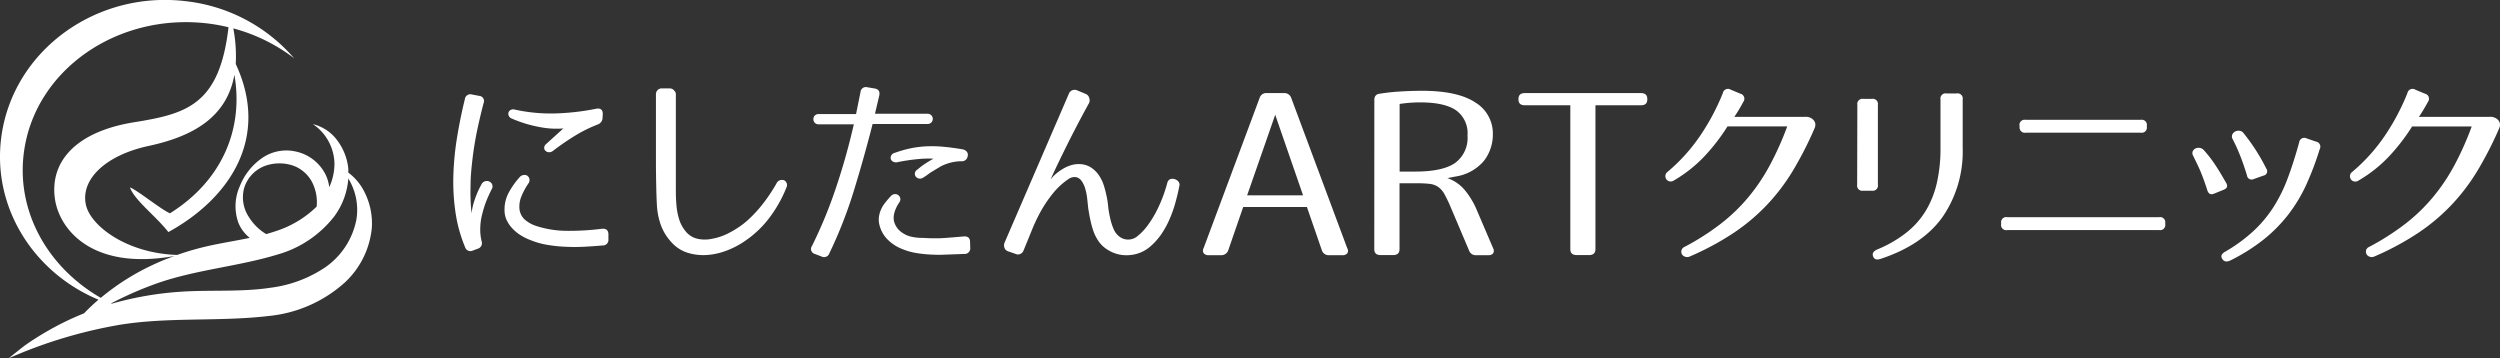 <svg xmlns="http://www.w3.org/2000/svg" viewBox="0 0 483.47 69.3"><rect x="0" y="0" width="483.47" height="69.3" fill="#333333" stroke="none"/><defs><style>.cls-1{fill:#fff;}.cls-2{fill:#fff;}</style></defs><g id="レイヤー_2" data-name="レイヤー 2"><g id="レイヤー_1-2" data-name="レイヤー 1"><path class="cls-1" d="M70.54,37.25a10.46,10.46,0,0,0-3.18-3.87c0-.25,0-.51,0-.76a10.88,10.88,0,0,0-2.08-5.39A8.27,8.27,0,0,0,60.5,24a9.4,9.4,0,0,1,4.18,7.78,11.07,11.07,0,0,1-1,4.41A8.21,8.21,0,0,0,63,33.84a8.38,8.38,0,0,0-5.77-4.53,8.26,8.26,0,0,0-6.74,1.39A12,12,0,0,0,46.38,36a9.49,9.49,0,0,0-.27,7.1A7.12,7.12,0,0,0,48.3,46c-3.18.67-6.41,1.13-9.56,1.94-1.52.39-3,.84-4.48,1.36C24.49,49,17.44,43.65,16.6,39.54c-1-4.79,3.71-9.49,12.11-11.31C37,26.45,43.83,22.88,45.33,14.46c1.78,10.23-2.17,20.35-12.46,26.79-1.71-.72-6.47-4.6-7.74-5,.91,2.51,5.05,5.57,7.43,8.63C44,38.61,52.4,27,45.59,12.37a28.69,28.69,0,0,0-.47-6.88,33.51,33.51,0,0,1,11.76,5.78A32.4,32.4,0,0,0,36.26.27C18.76-2,2.65,9.66.29,26.23-1.66,39.89,6.36,52.64,19,57.94L19,58c-.93.8-1.82,1.63-2.67,2.51l-.09.09a54.84,54.84,0,0,0-7.46,3.66Q6.85,65.38,5,66.67c-1,.74-2.31,1.81-3.34,2.63a91.47,91.47,0,0,1,21.38-6.47c9.61-1.58,19.3-.58,29-1.73a25.71,25.71,0,0,0,14.69-6.51,16.56,16.56,0,0,0,5.17-10.45A13.35,13.35,0,0,0,70.54,37.25ZM48.15,42a6.89,6.89,0,0,1-.93-5.65,6.65,6.65,0,0,1,4-4.26A8.26,8.26,0,0,1,56.6,32a6.71,6.71,0,0,1,3.8,3.31,8.55,8.55,0,0,1,.84,4.63,1.29,1.29,0,0,0-.16.17,20.22,20.22,0,0,1-8,4.67c-.53.18-1.06.34-1.6.49A9.9,9.9,0,0,1,48.15,42ZM4.66,29.19C6.91,13.36,22.93,2.34,40.44,4.57a35,35,0,0,1,3.75.7C42.47,20.2,36.18,22,26,23.63,14.45,25.48,9.56,31.44,10.64,38.57c.88,5.78,7.14,13.8,23.09,10.94A47.43,47.43,0,0,0,25,53.66a45.28,45.28,0,0,0-5.51,3.94C9.19,51.68,3,40.76,4.66,29.19Zm16.61,29.6.06,0-.19,0ZM68.91,42.53a14.62,14.62,0,0,1-6.06,9.2,24.39,24.39,0,0,1-10.49,3.91c-5.93.9-11.93.36-17.88.81a63.71,63.71,0,0,0-12.87,2.28l-.12-.06a69.29,69.29,0,0,1,8.91-3.89C38,52.13,46,51.55,53.65,49.23a21.21,21.21,0,0,0,11-7.39,14.06,14.06,0,0,0,2.71-7.32A11.58,11.58,0,0,1,68.91,42.53Z"/><path class="cls-2" d="M92.66,18.54a1,1,0,0,1,.86,1.4q-.66,2.53-1.23,5.2c-.37,1.78-.67,3.57-.89,5.39S91,34.15,91,35.94a38.79,38.79,0,0,0,.19,5.3,12.77,12.77,0,0,1,.57-2.49,17.67,17.67,0,0,1,1.34-3.08,1.16,1.16,0,0,1,1.54-.56,1.06,1.06,0,0,1,.54.56,1,1,0,0,1-.06.86A27.38,27.38,0,0,0,94,39a22.06,22.06,0,0,0-.75,2.43A11.43,11.43,0,0,0,92.88,44a9.54,9.54,0,0,0,.25,2.62,1.12,1.12,0,0,1-.74,1.48l-.94.35a1.07,1.07,0,0,1-1.51-.66,28,28,0,0,1-1.87-6.83,40.47,40.47,0,0,1-.39-7.15,55.5,55.5,0,0,1,.72-7.3q.6-3.67,1.5-7.34a1.07,1.07,0,0,1,1.4-.89Zm25,27.72a1.08,1.08,0,0,1-1.13,1.21c-1.19.1-2.39.19-3.6.25a35.67,35.67,0,0,1-3.58,0,27.29,27.29,0,0,1-3.51-.37,15.28,15.28,0,0,1-3.33-.95,10.52,10.52,0,0,1-1.81-.9,7.78,7.78,0,0,1-1.57-1.28A6.24,6.24,0,0,1,98,42.6a4.54,4.54,0,0,1-.43-2,6.89,6.89,0,0,1,.8-3.33,15.35,15.35,0,0,1,2.12-3,1.19,1.19,0,0,1,.78-.43A1,1,0,0,1,102,34a1.08,1.08,0,0,1,.39.62,1.14,1.14,0,0,1-.22.88,13.21,13.21,0,0,0-1.4,2.64,5.15,5.15,0,0,0-.31,2.3,3.24,3.24,0,0,0,1,2,6.37,6.37,0,0,0,2.24,1.26,19.58,19.58,0,0,0,6,.94,49.58,49.58,0,0,0,6.71-.4c.83-.07,1.25.29,1.25,1.1ZM116.53,22.7a1.39,1.39,0,0,1-.93,1.37,27,27,0,0,0-4.44,2.2,49.07,49.07,0,0,0-4.21,2.9,1.16,1.16,0,0,1-.82.27,1.07,1.07,0,0,1-.64-.27.79.79,0,0,1-.25-.61,1,1,0,0,1,.39-.72l3.31-3a16.61,16.61,0,0,1-4.4-.24A24.33,24.33,0,0,1,99,22.94a1,1,0,0,1-.6-.53.9.9,0,0,1-.06-.64.77.77,0,0,1,.41-.5,1,1,0,0,1,.79-.08,32.47,32.47,0,0,0,7.75.75,46.72,46.72,0,0,0,8-.91c.85-.16,1.28.19,1.28,1Z"/><path class="cls-2" d="M130.4,17.53a1.07,1.07,0,0,1,.3.89c0,.63,0,1.43,0,2.42s0,2.09,0,3.3,0,2.51,0,3.86,0,2.7,0,4,0,2.65,0,3.91,0,2.4.09,3.41a13,13,0,0,0,.49,2.9,6.81,6.81,0,0,0,1.19,2.36,4.16,4.16,0,0,0,2.39,1.59,6.66,6.66,0,0,0,2.88,0,11.28,11.28,0,0,0,3-1,18.33,18.33,0,0,0,2.63-1.59,16,16,0,0,0,1.93-1.66,25.24,25.24,0,0,0,1.83-2c.58-.72,1.14-1.46,1.65-2.22s1-1.53,1.41-2.28a1.12,1.12,0,0,1,.66-.57,1.24,1.24,0,0,1,.74,0,.93.93,0,0,1,.52.51,1,1,0,0,1,0,.84,25.11,25.11,0,0,1-3.38,6,20,20,0,0,1-4.83,4.52,16.49,16.49,0,0,1-3.35,1.73,13.07,13.07,0,0,1-3.8.86,10.24,10.24,0,0,1-3.77-.43,7.06,7.06,0,0,1-3.28-2.2,9.73,9.73,0,0,1-2-3.45,13.75,13.75,0,0,1-.67-3.71q-.08-1.49-.12-3.39t-.06-4c0-1.36,0-2.73,0-4.12s0-2.7,0-3.94,0-2.35,0-3.36,0-1.83,0-2.46a1.13,1.13,0,0,1,.33-.83,1.12,1.12,0,0,1,.83-.33h1.58A1.18,1.18,0,0,1,130.4,17.53Z"/><path class="cls-2" d="M168.44,25.2q-1.56,6-3.41,12A85.73,85.73,0,0,1,160.38,49a1.08,1.08,0,0,1-1.56.58l-1.21-.46a1,1,0,0,1-.58-1.56,87.18,87.18,0,0,0,4.51-10.87q1.88-5.52,3.24-11.21l.35-1.44h-6.78a1,1,0,0,1-.8-.31,1.06,1.06,0,0,1-.25-.68,1,1,0,0,1,.25-.68,1,1,0,0,1,.8-.31h7.2l.86-4.25a1.05,1.05,0,0,1,1.36-.93l1.37.23c.77.13,1.07.6.89,1.4L169.21,22h10.13a1,1,0,0,1,.78.31,1,1,0,0,1,.27.68,1,1,0,0,1-.27.68,1,1,0,0,1-.78.31H168.75Zm19.19,22.7a1.08,1.08,0,0,1-1.17,1.21l-3.56.13a24.61,24.61,0,0,1-2.59,0,24,24,0,0,1-3-.29,12.72,12.72,0,0,1-3.05-.88,8.12,8.12,0,0,1-2.59-1.73,6,6,0,0,1-1.6-2.86,4.16,4.16,0,0,1-.1-1.52,5.36,5.36,0,0,1,.41-1.44,6,6,0,0,1,.82-1.34c.34-.43.7-.85,1.09-1.27a1.12,1.12,0,0,1,.74-.37,1,1,0,0,1,.68.19,1,1,0,0,1,.39.59,1,1,0,0,1-.17.8c-1,1.5-1.29,2.78-1,3.81a3.8,3.8,0,0,0,1.11,1.74,5.33,5.33,0,0,0,1.79,1A9.14,9.14,0,0,0,178,46c.77,0,1.53.08,2.28.08.47,0,.93,0,1.38,0l1.39-.08,1.49-.12,1.78-.15c.85-.08,1.28.28,1.28,1.09Zm-9.46-15.73c.29-.21.62-.44,1-.68s.83-.52,1.35-.8a18.76,18.76,0,0,0-2.89.07,35.51,35.51,0,0,0-4,.59,1.25,1.25,0,0,1-.94-.1.89.89,0,0,1-.43-.52,1,1,0,0,1,.1-.67,1,1,0,0,1,.68-.5,23.51,23.51,0,0,1,3.17-.9,20.33,20.33,0,0,1,3.1-.37,24.92,24.92,0,0,1,3.21.1c1.11.1,2.28.26,3.53.47a1.39,1.39,0,0,1,.87.43.93.93,0,0,1,.22.89,1.13,1.13,0,0,1-1.29,1,9,9,0,0,0-3.93,1l-1,.6-1,.61-.66.48a7.83,7.83,0,0,1-.82.53,1,1,0,0,1-.79.11,1,1,0,0,1-.57-.38.91.91,0,0,1,.27-1.29Z"/><path class="cls-2" d="M210.66,19a1.21,1.21,0,0,1-.09,1q-1.29,2.34-2.48,4.63t-2.16,4.27c-.65,1.31-1.21,2.47-1.69,3.48s-.84,1.79-1.07,2.34a6.25,6.25,0,0,1,1.07-1.13,9.94,9.94,0,0,1,1.42-1,7,7,0,0,1,1.64-.69,5.13,5.13,0,0,1,1.75-.15,4.26,4.26,0,0,1,2.06.72,5.63,5.63,0,0,1,1.44,1.48,7.31,7.31,0,0,1,.92,1.93,19.42,19.42,0,0,1,.52,2,15.3,15.3,0,0,1,.31,2,18.11,18.11,0,0,0,.39,2.28,10.76,10.76,0,0,0,.65,2.08,3.5,3.5,0,0,0,1.07,1.46,2.78,2.78,0,0,0,3.66-.12,10.28,10.28,0,0,0,1.83-1.93,20.35,20.35,0,0,0,1.58-2.49,27.32,27.32,0,0,0,2.27-5.82,1,1,0,0,1,.57-.7,1.31,1.31,0,0,1,.83,0,1.43,1.43,0,0,1,.72.45.92.92,0,0,1,.22.8q-.32,1.64-.78,3.3a23.47,23.47,0,0,1-1.15,3.24,17.51,17.51,0,0,1-1.63,2.94,12.4,12.4,0,0,1-2.28,2.47,6.89,6.89,0,0,1-3.88,1.5,6.7,6.7,0,0,1-4.1-1,5.86,5.86,0,0,1-1.91-1.82,8.84,8.84,0,0,1-1.09-2.39c-.13-.44-.25-.88-.35-1.32s-.2-.91-.28-1.4-.18-1-.23-1.48-.1-1-.16-1.52a10.64,10.64,0,0,0-.38-1.93,5,5,0,0,0-.71-1.5,1.73,1.73,0,0,0-1.07-.72,2,2,0,0,0-1.46.37,13.55,13.55,0,0,0-3,2.76,24.89,24.89,0,0,0-2.46,3.66,33.58,33.58,0,0,0-1.65,3.53c-.53,1.31-1.06,2.6-1.58,3.87a1.22,1.22,0,0,1-.62.66,1.09,1.09,0,0,1-.9,0l-1.44-.5a1.13,1.13,0,0,1-.72-.66,1.38,1.38,0,0,1,0-1l12.46-28.85a1.12,1.12,0,0,1,.64-.64,1.18,1.18,0,0,1,.92,0l1.67.7A1.17,1.17,0,0,1,210.66,19Z"/><path class="cls-2" d="M350,22.73a1.9,1.9,0,0,1,.69.46,1.43,1.43,0,0,1,.36.7,1.55,1.55,0,0,1-.12.88A68.88,68.88,0,0,1,346.73,33a38.55,38.55,0,0,1-5.06,6.66,37.83,37.83,0,0,1-6.48,5.43,53.45,53.45,0,0,1-8.47,4.54,1.18,1.18,0,0,1-.88,0,1,1,0,0,1-.66-1.23,1,1,0,0,1,.56-.64,47.79,47.79,0,0,0,7-4.46,33.75,33.75,0,0,0,5.4-5.2,36.77,36.77,0,0,0,4.16-6.21,58.66,58.66,0,0,0,3.33-7.45H334.08a38,38,0,0,1-4.38,5.7,26.33,26.33,0,0,1-5.94,4.73,1.17,1.17,0,0,1-.92.2,1.07,1.07,0,0,1-.6-.41,1.1,1.1,0,0,1-.17-.7,1,1,0,0,1,.41-.72,34.36,34.36,0,0,0,6.32-7A43.58,43.58,0,0,0,333.18,18a1,1,0,0,1,1.52-.66l1.87.78a1,1,0,0,1,.58,1.56q-.42.78-.81,1.44c-.26.44-.58.94-.94,1.48l13.67,0A2,2,0,0,1,350,22.73Z"/><path class="cls-2" d="M359.19,20.29a1,1,0,0,1,1.17-1.17H362a1,1,0,0,1,1.16,1.17V35.71A1,1,0,0,1,362,36.88h-1.68a1,1,0,0,1-1.17-1.17Zm20.37,8.33a22.33,22.33,0,0,1-3.88,13.32q-3.87,5.46-12.05,8.14c-.73.23-1.19.06-1.4-.51s.08-1,.78-1.32A23.28,23.28,0,0,0,368.65,45a15.76,15.76,0,0,0,3.8-4.29,18.35,18.35,0,0,0,2.14-5.45,30,30,0,0,0,.68-6.68V19.24a1,1,0,0,1,1.17-1.17h1.95a1,1,0,0,1,1.17,1.17Z"/><path class="cls-2" d="M387,43.15A1,1,0,0,1,388.2,42h29.36a1,1,0,0,1,1.17,1.17v.15a1,1,0,0,1-1.17,1.17H388.2A1,1,0,0,1,387,43.3Zm3.55-18.81a1,1,0,0,1,1.17-1.17H414a1,1,0,0,1,1.17,1.17v.16A1,1,0,0,1,414,25.66H391.75a1,1,0,0,1-1.17-1.16Z"/><path class="cls-2" d="M428.15,37.46c-.65.26-1.07,0-1.28-.66-.37-1.17-.77-2.3-1.21-3.39s-1-2.18-1.52-3.27a1,1,0,0,1-.1-.87,1.18,1.18,0,0,1,.53-.55,1.39,1.39,0,0,1,.82-.12,1.25,1.25,0,0,1,.78.41,23.69,23.69,0,0,1,2.31,3c.67,1,1.33,2.14,2,3.31.41.65.25,1.12-.51,1.4Zm19.71-10.08a1,1,0,0,1,.74,1.48A58,58,0,0,1,446,35.73a29.68,29.68,0,0,1-3.47,5.76,28.63,28.63,0,0,1-4.77,4.83,36.36,36.36,0,0,1-6.48,4.07c-.68.31-1.18.21-1.52-.31s-.16-1,.55-1.4a30.38,30.38,0,0,0,5.48-4,24,24,0,0,0,3.88-4.64,29.28,29.28,0,0,0,2.76-5.61c.77-2.05,1.5-4.34,2.2-6.89a1,1,0,0,1,1.44-.78Zm-12,7.24a.9.9,0,0,1-1.32-.7c-.37-1.22-.77-2.4-1.21-3.54a35,35,0,0,0-1.56-3.47,1,1,0,0,1-.07-.9,1.26,1.26,0,0,1,.56-.58,1.47,1.47,0,0,1,.84-.14,1.13,1.13,0,0,1,.77.45,37.85,37.85,0,0,1,2.32,3.2,37.3,37.3,0,0,1,2.08,3.66.85.85,0,0,1-.54,1.36Z"/><path class="cls-2" d="M482.39,22.73a1.86,1.86,0,0,1,.7.46,1.43,1.43,0,0,1,.36.7,1.55,1.55,0,0,1-.12.88A68.88,68.88,0,0,1,479.12,33a38.55,38.55,0,0,1-5.06,6.66,37.83,37.83,0,0,1-6.48,5.43,53.45,53.45,0,0,1-8.47,4.54,1.18,1.18,0,0,1-.88,0,1.05,1.05,0,0,1-.58-.49,1,1,0,0,1-.08-.74,1,1,0,0,1,.57-.64,48.88,48.88,0,0,0,7-4.46,34.1,34.1,0,0,0,5.39-5.2,36.77,36.77,0,0,0,4.16-6.21A58.66,58.66,0,0,0,478,24.46H466.47a38,38,0,0,1-4.38,5.7,26.33,26.33,0,0,1-5.94,4.73,1.16,1.16,0,0,1-.91.2,1.06,1.06,0,0,1-.61-.41,1.1,1.1,0,0,1-.17-.7,1,1,0,0,1,.41-.72,34.07,34.07,0,0,0,6.32-7A43.58,43.58,0,0,0,465.57,18a1,1,0,0,1,1.52-.66l1.87.78a1,1,0,0,1,.59,1.56c-.29.52-.56,1-.82,1.44s-.57.94-.94,1.48l13.67,0A1.9,1.9,0,0,1,482.39,22.73Z"/><path class="cls-1" d="M248.32,18a1.39,1.39,0,0,1,1.38.92L260.54,48a.92.92,0,0,1,0,1,1.18,1.18,0,0,1-1,.35h-2.47a1.38,1.38,0,0,1-1.43-.92l-2.9-8.4H240.42l-2.9,8.4a1.42,1.42,0,0,1-1.43.92h-2.33a1.17,1.17,0,0,1-.95-.35.91.91,0,0,1-.05-1l10.85-29.1A1.33,1.33,0,0,1,245,18ZM252,37.78,246.61,22.2l-5.43,15.58Z"/><path class="cls-1" d="M265.78,19.36c0-.73.31-1.14,1-1.23a38.22,38.22,0,0,1,3.92-.43c1.38-.09,2.83-.14,4.35-.14,4.57,0,8,.76,10.25,2.25a7,7,0,0,1,3.4,6.1,8.29,8.29,0,0,1-1.75,5.23,8.94,8.94,0,0,1-5.48,3l-1.57.3a7.65,7.65,0,0,1,3.43,2.39,15.46,15.46,0,0,1,2.19,3.62L288.75,48a1,1,0,0,1,0,1,1.12,1.12,0,0,1-.93.35h-2.29a1.36,1.36,0,0,1-1.42-.88l-3.47-8.18a27.58,27.58,0,0,0-1.27-2.69,4.09,4.09,0,0,0-1.26-1.46,3.67,3.67,0,0,0-1.71-.59,23.62,23.62,0,0,0-2.66-.11h-3.09V48.19c0,.76-.42,1.14-1.24,1.14H267q-1.23,0-1.23-1.14Zm7.94,13.82q5.23,0,7.66-1.65a6,6,0,0,0,2.42-5.32,5.45,5.45,0,0,0-2.26-4.91c-1.5-1-3.8-1.5-6.87-1.5a26.48,26.48,0,0,0-4,.3V33.18Z"/><path class="cls-1" d="M318.57,19.14v.09c0,.76-.41,1.13-1.23,1.13h-8.8V48.19c0,.76-.42,1.14-1.24,1.14h-2.38c-.82,0-1.24-.38-1.24-1.14V20.36h-8.79c-.83,0-1.24-.37-1.24-1.13v-.09c0-.76.41-1.14,1.24-1.14h22.45Q318.57,18,318.57,19.14Z"/></g></g></svg>